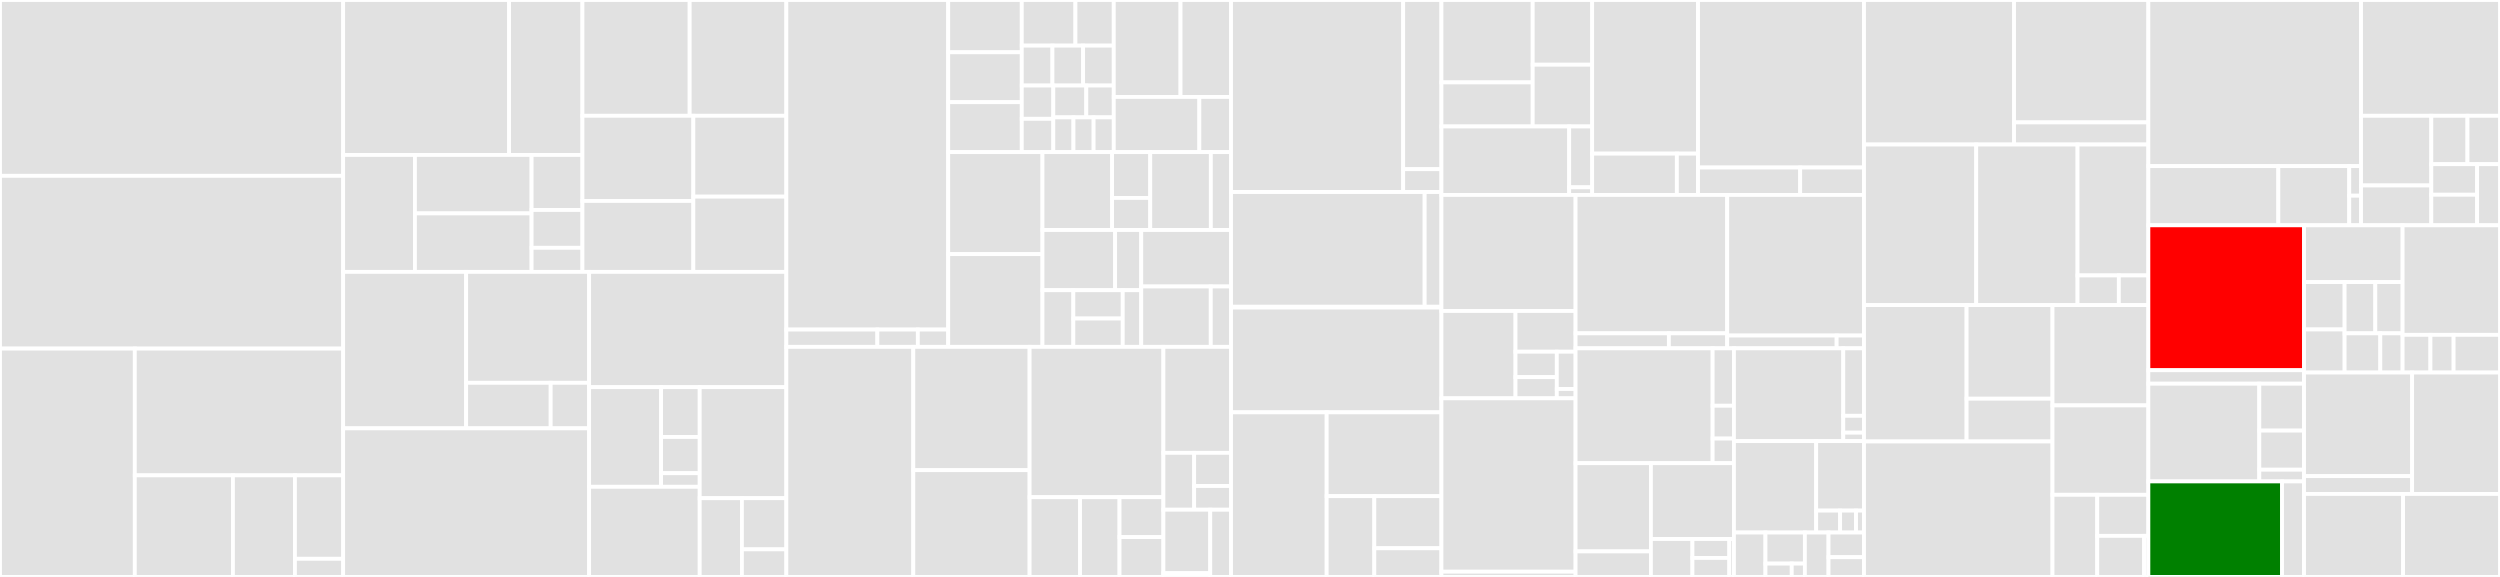 <svg baseProfile="full" width="650" height="150" viewBox="0 0 650 150" version="1.1"
xmlns="http://www.w3.org/2000/svg" xmlns:ev="http://www.w3.org/2001/xml-events"
xmlns:xlink="http://www.w3.org/1999/xlink">

<rect x="0" y="0" width="650" height="150" fill="#333333" stroke="none"/>

<style>rect.s{mask:url(#mask);}</style>
<defs>
  <pattern id="white" width="4" height="4" patternUnits="userSpaceOnUse" patternTransform="rotate(45)">
    <rect width="2" height="2" transform="translate(0,0)" fill="white"></rect>
  </pattern>
  <mask id="mask">
    <rect x="0" y="0" width="100%" height="100%" fill="url(#white)"></rect>
  </mask>
</defs>

<rect x="0" y="0" width="89.22" height="45.716" fill="#e1e1e1" stroke="white" stroke-width="1" class=" tooltipped" data-content="packages/core/src/context/managedResolverFactory.ts"><title>packages/core/src/context/managedResolverFactory.ts</title></rect>
<rect x="0" y="45.716" width="89.22" height="44.92" fill="#e1e1e1" stroke="white" stroke-width="1" class=" tooltipped" data-content="packages/core/src/context/midwayContainer.ts"><title>packages/core/src/context/midwayContainer.ts</title></rect>
<rect x="0" y="90.636" width="35.051" height="59.364" fill="#e1e1e1" stroke="white" stroke-width="1" class=" tooltipped" data-content="packages/core/src/context/configuration.ts"><title>packages/core/src/context/configuration.ts</title></rect>
<rect x="35.051" y="90.636" width="54.169" height="32.956" fill="#e1e1e1" stroke="white" stroke-width="1" class=" tooltipped" data-content="packages/core/src/context/applicationContext.ts"><title>packages/core/src/context/applicationContext.ts</title></rect>
<rect x="35.051" y="123.592" width="25.518" height="26.408" fill="#e1e1e1" stroke="white" stroke-width="1" class=" tooltipped" data-content="packages/core/src/context/requestContainer.ts"><title>packages/core/src/context/requestContainer.ts</title></rect>
<rect x="60.569" y="123.592" width="16.117" height="26.408" fill="#e1e1e1" stroke="white" stroke-width="1" class=" tooltipped" data-content="packages/core/src/context/resolverHandler.ts"><title>packages/core/src/context/resolverHandler.ts</title></rect>
<rect x="76.685" y="123.592" width="12.535" height="21.692" fill="#e1e1e1" stroke="white" stroke-width="1" class=" tooltipped" data-content="packages/core/src/context/managed.ts"><title>packages/core/src/context/managed.ts</title></rect>
<rect x="76.685" y="145.284" width="12.535" height="4.716" fill="#e1e1e1" stroke="white" stroke-width="1" class=" tooltipped" data-content="packages/core/src/context/providerWrapper.ts"><title>packages/core/src/context/providerWrapper.ts</title></rect>
<rect x="89.22" y="0" width="43.139" height="40.286" fill="#e1e1e1" stroke="white" stroke-width="1" class=" tooltipped" data-content="packages/core/src/util/webRouterCollector.ts"><title>packages/core/src/util/webRouterCollector.ts</title></rect>
<rect x="132.359" y="0" width="19.075" height="40.286" fill="#e1e1e1" stroke="white" stroke-width="1" class=" tooltipped" data-content="packages/core/src/util/webRouterParam.ts"><title>packages/core/src/util/webRouterParam.ts</title></rect>
<rect x="89.22" y="40.286" width="18.664" height="30.405" fill="#e1e1e1" stroke="white" stroke-width="1" class=" tooltipped" data-content="packages/core/src/util/index.ts"><title>packages/core/src/util/index.ts</title></rect>
<rect x="107.885" y="40.286" width="30.329" height="15.202" fill="#e1e1e1" stroke="white" stroke-width="1" class=" tooltipped" data-content="packages/core/src/util/staticConfig.ts"><title>packages/core/src/util/staticConfig.ts</title></rect>
<rect x="107.885" y="55.489" width="30.329" height="15.202" fill="#e1e1e1" stroke="white" stroke-width="1" class=" tooltipped" data-content="packages/core/src/util/emptyFramework.ts"><title>packages/core/src/util/emptyFramework.ts</title></rect>
<rect x="138.214" y="40.286" width="13.22" height="14.308" fill="#e1e1e1" stroke="white" stroke-width="1" class=" tooltipped" data-content="packages/core/src/util/pathFileUtil.ts"><title>packages/core/src/util/pathFileUtil.ts</title></rect>
<rect x="138.214" y="54.594" width="13.22" height="9.837" fill="#e1e1e1" stroke="white" stroke-width="1" class=" tooltipped" data-content="packages/core/src/util/triggerCollector.ts"><title>packages/core/src/util/triggerCollector.ts</title></rect>
<rect x="138.214" y="64.431" width="13.22" height="6.26" fill="#e1e1e1" stroke="white" stroke-width="1" class=" tooltipped" data-content="packages/core/src/util/contextUtil.ts"><title>packages/core/src/util/contextUtil.ts</title></rect>
<rect x="151.434" y="0" width="27.882" height="30.105" fill="#e1e1e1" stroke="white" stroke-width="1" class=" tooltipped" data-content="packages/core/src/definitions/resource.ts"><title>packages/core/src/definitions/resource.ts</title></rect>
<rect x="179.317" y="0" width="25.133" height="30.105" fill="#e1e1e1" stroke="white" stroke-width="1" class=" tooltipped" data-content="packages/core/src/definitions/objectCreator.ts"><title>packages/core/src/definitions/objectCreator.ts</title></rect>
<rect x="151.434" y="30.105" width="28.838" height="22.138" fill="#e1e1e1" stroke="white" stroke-width="1" class=" tooltipped" data-content="packages/core/src/definitions/properties.ts"><title>packages/core/src/definitions/properties.ts</title></rect>
<rect x="151.434" y="52.243" width="28.838" height="18.448" fill="#e1e1e1" stroke="white" stroke-width="1" class=" tooltipped" data-content="packages/core/src/definitions/objectDefinition.ts"><title>packages/core/src/definitions/objectDefinition.ts</title></rect>
<rect x="180.273" y="30.105" width="24.178" height="21.026" fill="#e1e1e1" stroke="white" stroke-width="1" class=" tooltipped" data-content="packages/core/src/definitions/functionDefinition.ts"><title>packages/core/src/definitions/functionDefinition.ts</title></rect>
<rect x="180.273" y="51.131" width="24.178" height="19.559" fill="#e1e1e1" stroke="white" stroke-width="1" class=" tooltipped" data-content="packages/core/src/definitions/messageSource.ts"><title>packages/core/src/definitions/messageSource.ts</title></rect>
<rect x="89.22" y="70.691" width="31.975" height="40.671" fill="#e1e1e1" stroke="white" stroke-width="1" class=" tooltipped" data-content="packages/core/src/service/aspectService.ts"><title>packages/core/src/service/aspectService.ts</title></rect>
<rect x="121.195" y="70.691" width="31.975" height="28.84" fill="#e1e1e1" stroke="white" stroke-width="1" class=" tooltipped" data-content="packages/core/src/service/configService.ts"><title>packages/core/src/service/configService.ts</title></rect>
<rect x="121.195" y="99.531" width="21.983" height="11.832" fill="#e1e1e1" stroke="white" stroke-width="1" class=" tooltipped" data-content="packages/core/src/service/informationService.ts"><title>packages/core/src/service/informationService.ts</title></rect>
<rect x="143.178" y="99.531" width="9.992" height="11.832" fill="#e1e1e1" stroke="white" stroke-width="1" class=" tooltipped" data-content="packages/core/src/service/environmentService.ts"><title>packages/core/src/service/environmentService.ts</title></rect>
<rect x="89.22" y="111.362" width="63.95" height="38.638" fill="#e1e1e1" stroke="white" stroke-width="1" class=" tooltipped" data-content="packages/core/src/baseFramework.ts"><title>packages/core/src/baseFramework.ts</title></rect>
<rect x="153.171" y="70.691" width="51.279" height="29.971" fill="#e1e1e1" stroke="white" stroke-width="1" class=" tooltipped" data-content="packages/core/src/features/pipeline.ts"><title>packages/core/src/features/pipeline.ts</title></rect>
<rect x="153.171" y="100.662" width="18.713" height="25.902" fill="#e1e1e1" stroke="white" stroke-width="1" class=" tooltipped" data-content="packages/core/src/common/reflectTool.ts"><title>packages/core/src/common/reflectTool.ts</title></rect>
<rect x="171.884" y="100.662" width="10.041" height="12.951" fill="#e1e1e1" stroke="white" stroke-width="1" class=" tooltipped" data-content="packages/core/src/common/notFoundError.ts"><title>packages/core/src/common/notFoundError.ts</title></rect>
<rect x="171.884" y="113.613" width="10.041" height="9.419" fill="#e1e1e1" stroke="white" stroke-width="1" class=" tooltipped" data-content="packages/core/src/common/lodashWrap.ts"><title>packages/core/src/common/lodashWrap.ts</title></rect>
<rect x="171.884" y="123.032" width="10.041" height="3.532" fill="#e1e1e1" stroke="white" stroke-width="1" class=" tooltipped" data-content="packages/core/src/common/constants.ts"><title>packages/core/src/common/constants.ts</title></rect>
<rect x="153.171" y="126.565" width="28.755" height="23.435" fill="#e1e1e1" stroke="white" stroke-width="1" class=" tooltipped" data-content="packages/core/src/loader.ts"><title>packages/core/src/loader.ts</title></rect>
<rect x="181.925" y="100.662" width="22.525" height="28.868" fill="#e1e1e1" stroke="white" stroke-width="1" class=" tooltipped" data-content="packages/core/src/index.ts"><title>packages/core/src/index.ts</title></rect>
<rect x="181.925" y="129.53" width="10.974" height="20.47" fill="#e1e1e1" stroke="white" stroke-width="1" class=" tooltipped" data-content="packages/core/src/functional/configuration.ts"><title>packages/core/src/functional/configuration.ts</title></rect>
<rect x="192.899" y="129.53" width="11.551" height="13.305" fill="#e1e1e1" stroke="white" stroke-width="1" class=" tooltipped" data-content="packages/core/src/logger.ts"><title>packages/core/src/logger.ts</title></rect>
<rect x="192.899" y="142.836" width="11.551" height="7.164" fill="#e1e1e1" stroke="white" stroke-width="1" class=" tooltipped" data-content="packages/core/src/interface.ts"><title>packages/core/src/interface.ts</title></rect>
<rect x="204.45" y="0" width="42.081" height="85.689" fill="#e1e1e1" stroke="white" stroke-width="1" class=" tooltipped" data-content="packages/decorator/src/common/decoratorManager.ts"><title>packages/decorator/src/common/decoratorManager.ts</title></rect>
<rect x="204.45" y="85.689" width="23.67" height="4.495" fill="#e1e1e1" stroke="white" stroke-width="1" class=" tooltipped" data-content="packages/decorator/src/common/metadata.ts"><title>packages/decorator/src/common/metadata.ts</title></rect>
<rect x="228.121" y="85.689" width="10.52" height="4.495" fill="#e1e1e1" stroke="white" stroke-width="1" class=" tooltipped" data-content="packages/decorator/src/common/scopeEnum.ts"><title>packages/decorator/src/common/scopeEnum.ts</title></rect>
<rect x="238.641" y="85.689" width="7.89" height="4.495" fill="#e1e1e1" stroke="white" stroke-width="1" class=" tooltipped" data-content="packages/decorator/src/common/errMsg.ts"><title>packages/decorator/src/common/errMsg.ts</title></rect>
<rect x="246.531" y="0" width="19.133" height="13.594" fill="#e1e1e1" stroke="white" stroke-width="1" class=" tooltipped" data-content="packages/decorator/src/annotation/objectDef.ts"><title>packages/decorator/src/annotation/objectDef.ts</title></rect>
<rect x="246.531" y="13.594" width="19.133" height="12.976" fill="#e1e1e1" stroke="white" stroke-width="1" class=" tooltipped" data-content="packages/decorator/src/annotation/rule.ts"><title>packages/decorator/src/annotation/rule.ts</title></rect>
<rect x="246.531" y="26.57" width="19.133" height="12.976" fill="#e1e1e1" stroke="white" stroke-width="1" class=" tooltipped" data-content="packages/decorator/src/annotation/validate.ts"><title>packages/decorator/src/annotation/validate.ts</title></rect>
<rect x="265.664" y="0" width="13.951" height="11.864" fill="#e1e1e1" stroke="white" stroke-width="1" class=" tooltipped" data-content="packages/decorator/src/annotation/index.ts"><title>packages/decorator/src/annotation/index.ts</title></rect>
<rect x="279.615" y="0" width="9.965" height="11.864" fill="#e1e1e1" stroke="white" stroke-width="1" class=" tooltipped" data-content="packages/decorator/src/annotation/aspect.ts"><title>packages/decorator/src/annotation/aspect.ts</title></rect>
<rect x="265.664" y="11.864" width="7.972" height="10.381" fill="#e1e1e1" stroke="white" stroke-width="1" class=" tooltipped" data-content="packages/decorator/src/annotation/task.ts"><title>packages/decorator/src/annotation/task.ts</title></rect>
<rect x="273.636" y="11.864" width="7.972" height="10.381" fill="#e1e1e1" stroke="white" stroke-width="1" class=" tooltipped" data-content="packages/decorator/src/annotation/schedule.ts"><title>packages/decorator/src/annotation/schedule.ts</title></rect>
<rect x="281.608" y="11.864" width="7.972" height="10.381" fill="#e1e1e1" stroke="white" stroke-width="1" class=" tooltipped" data-content="packages/decorator/src/annotation/taskLocal.ts"><title>packages/decorator/src/annotation/taskLocal.ts</title></rect>
<rect x="265.664" y="22.245" width="8.2" height="8.651" fill="#e1e1e1" stroke="white" stroke-width="1" class=" tooltipped" data-content="packages/decorator/src/annotation/queue.ts"><title>packages/decorator/src/annotation/queue.ts</title></rect>
<rect x="265.664" y="30.895" width="8.2" height="8.651" fill="#e1e1e1" stroke="white" stroke-width="1" class=" tooltipped" data-content="packages/decorator/src/annotation/inject.ts"><title>packages/decorator/src/annotation/inject.ts</title></rect>
<rect x="273.864" y="22.245" width="8.573" height="8.275" fill="#e1e1e1" stroke="white" stroke-width="1" class=" tooltipped" data-content="packages/decorator/src/annotation/pipeline.ts"><title>packages/decorator/src/annotation/pipeline.ts</title></rect>
<rect x="282.437" y="22.245" width="7.144" height="8.275" fill="#e1e1e1" stroke="white" stroke-width="1" class=" tooltipped" data-content="packages/decorator/src/annotation/configuration.ts"><title>packages/decorator/src/annotation/configuration.ts</title></rect>
<rect x="273.864" y="30.519" width="5.239" height="9.027" fill="#e1e1e1" stroke="white" stroke-width="1" class=" tooltipped" data-content="packages/decorator/src/annotation/provide.ts"><title>packages/decorator/src/annotation/provide.ts</title></rect>
<rect x="279.103" y="30.519" width="5.239" height="9.027" fill="#e1e1e1" stroke="white" stroke-width="1" class=" tooltipped" data-content="packages/decorator/src/annotation/autoload.ts"><title>packages/decorator/src/annotation/autoload.ts</title></rect>
<rect x="284.342" y="30.519" width="5.239" height="9.027" fill="#e1e1e1" stroke="white" stroke-width="1" class=" tooltipped" data-content="packages/decorator/src/annotation/priority.ts"><title>packages/decorator/src/annotation/priority.ts</title></rect>
<rect x="289.58" y="0" width="17.358" height="25.201" fill="#e1e1e1" stroke="white" stroke-width="1" class=" tooltipped" data-content="packages/decorator/src/web/paramMapping.ts"><title>packages/decorator/src/web/paramMapping.ts</title></rect>
<rect x="306.938" y="0" width="13.136" height="25.201" fill="#e1e1e1" stroke="white" stroke-width="1" class=" tooltipped" data-content="packages/decorator/src/web/response.ts"><title>packages/decorator/src/web/response.ts</title></rect>
<rect x="289.58" y="25.201" width="22.252" height="14.345" fill="#e1e1e1" stroke="white" stroke-width="1" class=" tooltipped" data-content="packages/decorator/src/web/requestMapping.ts"><title>packages/decorator/src/web/requestMapping.ts</title></rect>
<rect x="311.832" y="25.201" width="8.241" height="14.345" fill="#e1e1e1" stroke="white" stroke-width="1" class=" tooltipped" data-content="packages/decorator/src/web/controller.ts"><title>packages/decorator/src/web/controller.ts</title></rect>
<rect x="246.531" y="39.546" width="24.514" height="26.525" fill="#e1e1e1" stroke="white" stroke-width="1" class=" tooltipped" data-content="packages/decorator/src/util/index.ts"><title>packages/decorator/src/util/index.ts</title></rect>
<rect x="246.531" y="66.071" width="24.514" height="24.113" fill="#e1e1e1" stroke="white" stroke-width="1" class=" tooltipped" data-content="packages/decorator/src/constant.ts"><title>packages/decorator/src/constant.ts</title></rect>
<rect x="271.045" y="39.546" width="18.094" height="20.255" fill="#e1e1e1" stroke="white" stroke-width="1" class=" tooltipped" data-content="packages/decorator/src/microservice/provider.ts"><title>packages/decorator/src/microservice/provider.ts</title></rect>
<rect x="289.139" y="39.546" width="9.922" height="11.915" fill="#e1e1e1" stroke="white" stroke-width="1" class=" tooltipped" data-content="packages/decorator/src/microservice/consumer.ts"><title>packages/decorator/src/microservice/consumer.ts</title></rect>
<rect x="289.139" y="51.461" width="9.922" height="8.34" fill="#e1e1e1" stroke="white" stroke-width="1" class=" tooltipped" data-content="packages/decorator/src/microservice/rabbitmqListener.ts"><title>packages/decorator/src/microservice/rabbitmqListener.ts</title></rect>
<rect x="299.062" y="39.546" width="15.759" height="20.255" fill="#e1e1e1" stroke="white" stroke-width="1" class=" tooltipped" data-content="packages/decorator/src/faas/fun.ts"><title>packages/decorator/src/faas/fun.ts</title></rect>
<rect x="314.821" y="39.546" width="5.253" height="20.255" fill="#e1e1e1" stroke="white" stroke-width="1" class=" tooltipped" data-content="packages/decorator/src/faas/handler.ts"><title>packages/decorator/src/faas/handler.ts</title></rect>
<rect x="271.045" y="59.801" width="18.884" height="15.652" fill="#e1e1e1" stroke="white" stroke-width="1" class=" tooltipped" data-content="packages/decorator/src/ws/webSocketEvent.ts"><title>packages/decorator/src/ws/webSocketEvent.ts</title></rect>
<rect x="289.929" y="59.801" width="6.798" height="15.652" fill="#e1e1e1" stroke="white" stroke-width="1" class=" tooltipped" data-content="packages/decorator/src/ws/webSocketController.ts"><title>packages/decorator/src/ws/webSocketController.ts</title></rect>
<rect x="271.045" y="75.453" width="8.026" height="14.731" fill="#e1e1e1" stroke="white" stroke-width="1" class=" tooltipped" data-content="packages/decorator/src/framework/config.ts"><title>packages/decorator/src/framework/config.ts</title></rect>
<rect x="279.071" y="75.453" width="12.841" height="7.366" fill="#e1e1e1" stroke="white" stroke-width="1" class=" tooltipped" data-content="packages/decorator/src/framework/logger.ts"><title>packages/decorator/src/framework/logger.ts</title></rect>
<rect x="279.071" y="82.819" width="12.841" height="7.366" fill="#e1e1e1" stroke="white" stroke-width="1" class=" tooltipped" data-content="packages/decorator/src/framework/plugin.ts"><title>packages/decorator/src/framework/plugin.ts</title></rect>
<rect x="291.912" y="75.453" width="4.815" height="14.731" fill="#e1e1e1" stroke="white" stroke-width="1" class=" tooltipped" data-content="packages/decorator/src/framework/app.ts"><title>packages/decorator/src/framework/app.ts</title></rect>
<rect x="296.727" y="59.801" width="23.347" height="14.685" fill="#e1e1e1" stroke="white" stroke-width="1" class=" tooltipped" data-content="packages/decorator/src/interface.ts"><title>packages/decorator/src/interface.ts</title></rect>
<rect x="296.727" y="74.486" width="18.075" height="15.698" fill="#e1e1e1" stroke="white" stroke-width="1" class=" tooltipped" data-content="packages/decorator/src/index.ts"><title>packages/decorator/src/index.ts</title></rect>
<rect x="314.802" y="74.486" width="5.272" height="15.698" fill="#e1e1e1" stroke="white" stroke-width="1" class=" tooltipped" data-content="packages/decorator/src/rpc/hsf.ts"><title>packages/decorator/src/rpc/hsf.ts</title></rect>
<rect x="204.45" y="90.184" width="33.007" height="59.816" fill="#e1e1e1" stroke="white" stroke-width="1" class=" tooltipped" data-content="packages/web/src/base.ts"><title>packages/web/src/base.ts</title></rect>
<rect x="237.457" y="90.184" width="30.24" height="32.058" fill="#e1e1e1" stroke="white" stroke-width="1" class=" tooltipped" data-content="packages/web/src/framework/web.ts"><title>packages/web/src/framework/web.ts</title></rect>
<rect x="237.457" y="122.242" width="30.24" height="27.758" fill="#e1e1e1" stroke="white" stroke-width="1" class=" tooltipped" data-content="packages/web/src/framework/singleProcess.ts"><title>packages/web/src/framework/singleProcess.ts</title></rect>
<rect x="267.697" y="90.184" width="34.786" height="39.084" fill="#e1e1e1" stroke="white" stroke-width="1" class=" tooltipped" data-content="packages/web/src/logger.ts"><title>packages/web/src/logger.ts</title></rect>
<rect x="267.697" y="129.268" width="13.116" height="20.732" fill="#e1e1e1" stroke="white" stroke-width="1" class=" tooltipped" data-content="packages/web/src/utils.ts"><title>packages/web/src/utils.ts</title></rect>
<rect x="280.813" y="129.268" width="10.265" height="20.732" fill="#e1e1e1" stroke="white" stroke-width="1" class=" tooltipped" data-content="packages/web/src/application.ts"><title>packages/web/src/application.ts</title></rect>
<rect x="291.078" y="129.268" width="11.405" height="10.366" fill="#e1e1e1" stroke="white" stroke-width="1" class=" tooltipped" data-content="packages/web/src/index.ts"><title>packages/web/src/index.ts</title></rect>
<rect x="291.078" y="139.634" width="11.405" height="10.366" fill="#e1e1e1" stroke="white" stroke-width="1" class=" tooltipped" data-content="packages/web/src/starter.ts"><title>packages/web/src/starter.ts</title></rect>
<rect x="302.483" y="90.184" width="17.591" height="27.556" fill="#e1e1e1" stroke="white" stroke-width="1" class=" tooltipped" data-content="packages/web/app.js"><title>packages/web/app.js</title></rect>
<rect x="302.483" y="117.74" width="7.996" height="14.786" fill="#e1e1e1" stroke="white" stroke-width="1" class=" tooltipped" data-content="packages/web/app/extend/context.js"><title>packages/web/app/extend/context.js</title></rect>
<rect x="310.479" y="117.74" width="9.595" height="8.625" fill="#e1e1e1" stroke="white" stroke-width="1" class=" tooltipped" data-content="packages/web/app/extend/agent.js"><title>packages/web/app/extend/agent.js</title></rect>
<rect x="310.479" y="126.365" width="9.595" height="6.161" fill="#e1e1e1" stroke="white" stroke-width="1" class=" tooltipped" data-content="packages/web/app/extend/application.js"><title>packages/web/app/extend/application.js</title></rect>
<rect x="302.483" y="132.526" width="12.178" height="16.504" fill="#e1e1e1" stroke="white" stroke-width="1" class=" tooltipped" data-content="packages/web/config/config.default.js"><title>packages/web/config/config.default.js</title></rect>
<rect x="302.483" y="149.029" width="12.178" height="0.971" fill="#e1e1e1" stroke="white" stroke-width="1" class=" tooltipped" data-content="packages/web/config/plugin.js"><title>packages/web/config/plugin.js</title></rect>
<rect x="314.661" y="132.526" width="5.413" height="17.474" fill="#e1e1e1" stroke="white" stroke-width="1" class=" tooltipped" data-content="packages/web/agent.js"><title>packages/web/agent.js</title></rect>
<rect x="320.074" y="0" width="44.753" height="49.928" fill="#e1e1e1" stroke="white" stroke-width="1" class=" tooltipped" data-content="packages/mock/src/client/rabbitMQ.ts"><title>packages/mock/src/client/rabbitMQ.ts</title></rect>
<rect x="364.827" y="0" width="9.945" height="43.984" fill="#e1e1e1" stroke="white" stroke-width="1" class=" tooltipped" data-content="packages/mock/src/client/socketio.ts"><title>packages/mock/src/client/socketio.ts</title></rect>
<rect x="364.827" y="43.984" width="9.945" height="5.944" fill="#e1e1e1" stroke="white" stroke-width="1" class=" tooltipped" data-content="packages/mock/src/client/http.ts"><title>packages/mock/src/client/http.ts</title></rect>
<rect x="320.074" y="49.928" width="50.339" height="29.827" fill="#e1e1e1" stroke="white" stroke-width="1" class=" tooltipped" data-content="packages/mock/src/utils.ts"><title>packages/mock/src/utils.ts</title></rect>
<rect x="370.413" y="49.928" width="4.36" height="29.827" fill="#e1e1e1" stroke="white" stroke-width="1" class=" tooltipped" data-content="packages/mock/src/index.ts"><title>packages/mock/src/index.ts</title></rect>
<rect x="320.074" y="79.755" width="54.699" height="0.216" fill="#e1e1e1" stroke="white" stroke-width="1" class=" tooltipped" data-content="packages/mock/app/extend/application.js"><title>packages/mock/app/extend/application.js</title></rect>
<rect x="320.074" y="79.971" width="54.699" height="27.233" fill="#e1e1e1" stroke="white" stroke-width="1" class=" tooltipped" data-content="packages/logger/src/logger.ts"><title>packages/logger/src/logger.ts</title></rect>
<rect x="320.074" y="107.205" width="24.863" height="42.795" fill="#e1e1e1" stroke="white" stroke-width="1" class=" tooltipped" data-content="packages/logger/src/container.ts"><title>packages/logger/src/container.ts</title></rect>
<rect x="344.937" y="107.205" width="29.836" height="21.794" fill="#e1e1e1" stroke="white" stroke-width="1" class=" tooltipped" data-content="packages/logger/src/format.ts"><title>packages/logger/src/format.ts</title></rect>
<rect x="344.937" y="128.999" width="12.385" height="21.001" fill="#e1e1e1" stroke="white" stroke-width="1" class=" tooltipped" data-content="packages/logger/src/index.ts"><title>packages/logger/src/index.ts</title></rect>
<rect x="357.322" y="128.999" width="17.451" height="13.549" fill="#e1e1e1" stroke="white" stroke-width="1" class=" tooltipped" data-content="packages/logger/src/contextLogger.ts"><title>packages/logger/src/contextLogger.ts</title></rect>
<rect x="357.322" y="142.548" width="17.451" height="7.452" fill="#e1e1e1" stroke="white" stroke-width="1" class=" tooltipped" data-content="packages/logger/src/transport.ts"><title>packages/logger/src/transport.ts</title></rect>
<rect x="374.773" y="0" width="23.729" height="21.424" fill="#e1e1e1" stroke="white" stroke-width="1" class=" tooltipped" data-content="packages/grpc/src/comsumer/type/duplex-request.ts"><title>packages/grpc/src/comsumer/type/duplex-request.ts</title></rect>
<rect x="374.773" y="21.424" width="23.729" height="11.459" fill="#e1e1e1" stroke="white" stroke-width="1" class=" tooltipped" data-content="packages/grpc/src/comsumer/type/unary-request.ts"><title>packages/grpc/src/comsumer/type/unary-request.ts</title></rect>
<rect x="398.502" y="0" width="15.46" height="16.824" fill="#e1e1e1" stroke="white" stroke-width="1" class=" tooltipped" data-content="packages/grpc/src/comsumer/type/readable-request.ts"><title>packages/grpc/src/comsumer/type/readable-request.ts</title></rect>
<rect x="398.502" y="16.824" width="15.46" height="16.059" fill="#e1e1e1" stroke="white" stroke-width="1" class=" tooltipped" data-content="packages/grpc/src/comsumer/type/writeable-request.ts"><title>packages/grpc/src/comsumer/type/writeable-request.ts</title></rect>
<rect x="374.773" y="32.883" width="33.211" height="17.799" fill="#e1e1e1" stroke="white" stroke-width="1" class=" tooltipped" data-content="packages/grpc/src/comsumer/clients.ts"><title>packages/grpc/src/comsumer/clients.ts</title></rect>
<rect x="407.984" y="32.883" width="5.978" height="15.821" fill="#e1e1e1" stroke="white" stroke-width="1" class=" tooltipped" data-content="packages/grpc/src/comsumer/configuration.ts"><title>packages/grpc/src/comsumer/configuration.ts</title></rect>
<rect x="407.984" y="48.704" width="5.978" height="1.978" fill="#e1e1e1" stroke="white" stroke-width="1" class=" tooltipped" data-content="packages/grpc/src/comsumer/config.default.ts"><title>packages/grpc/src/comsumer/config.default.ts</title></rect>
<rect x="413.962" y="0" width="27.526" height="39.944" fill="#e1e1e1" stroke="white" stroke-width="1" class=" tooltipped" data-content="packages/grpc/src/provider/framework.ts"><title>packages/grpc/src/provider/framework.ts</title></rect>
<rect x="413.962" y="39.944" width="22.021" height="10.738" fill="#e1e1e1" stroke="white" stroke-width="1" class=" tooltipped" data-content="packages/grpc/src/util.ts"><title>packages/grpc/src/util.ts</title></rect>
<rect x="435.983" y="39.944" width="5.505" height="10.738" fill="#e1e1e1" stroke="white" stroke-width="1" class=" tooltipped" data-content="packages/grpc/src/index.ts"><title>packages/grpc/src/index.ts</title></rect>
<rect x="441.488" y="0" width="43.155" height="43.559" fill="#e1e1e1" stroke="white" stroke-width="1" class=" tooltipped" data-content="packages/faas/src/framework.ts"><title>packages/faas/src/framework.ts</title></rect>
<rect x="441.488" y="43.559" width="26.557" height="7.123" fill="#e1e1e1" stroke="white" stroke-width="1" class=" tooltipped" data-content="packages/faas/src/hooks.ts"><title>packages/faas/src/hooks.ts</title></rect>
<rect x="468.045" y="43.559" width="16.598" height="7.123" fill="#e1e1e1" stroke="white" stroke-width="1" class=" tooltipped" data-content="packages/faas/src/index.ts"><title>packages/faas/src/index.ts</title></rect>
<rect x="374.773" y="50.681" width="34.878" height="30.168" fill="#e1e1e1" stroke="white" stroke-width="1" class=" tooltipped" data-content="packages/rabbitmq/src/mq.ts"><title>packages/rabbitmq/src/mq.ts</title></rect>
<rect x="374.773" y="80.85" width="19.261" height="22.711" fill="#e1e1e1" stroke="white" stroke-width="1" class=" tooltipped" data-content="packages/rabbitmq/src/framework.ts"><title>packages/rabbitmq/src/framework.ts</title></rect>
<rect x="394.033" y="80.85" width="15.617" height="10.598" fill="#e1e1e1" stroke="white" stroke-width="1" class=" tooltipped" data-content="packages/rabbitmq/src/service/rabbitmqProducer.ts"><title>packages/rabbitmq/src/service/rabbitmqProducer.ts</title></rect>
<rect x="394.033" y="91.448" width="10.737" height="6.607" fill="#e1e1e1" stroke="white" stroke-width="1" class=" tooltipped" data-content="packages/rabbitmq/src/interface.ts"><title>packages/rabbitmq/src/interface.ts</title></rect>
<rect x="394.033" y="98.055" width="10.737" height="5.506" fill="#e1e1e1" stroke="white" stroke-width="1" class=" tooltipped" data-content="packages/rabbitmq/src/configuration.ts"><title>packages/rabbitmq/src/configuration.ts</title></rect>
<rect x="404.77" y="91.448" width="4.88" height="9.69" fill="#e1e1e1" stroke="white" stroke-width="1" class=" tooltipped" data-content="packages/rabbitmq/src/index.ts"><title>packages/rabbitmq/src/index.ts</title></rect>
<rect x="404.77" y="101.138" width="4.88" height="2.423" fill="#e1e1e1" stroke="white" stroke-width="1" class=" tooltipped" data-content="packages/rabbitmq/src/config/config.default.ts"><title>packages/rabbitmq/src/config/config.default.ts</title></rect>
<rect x="374.773" y="103.561" width="34.878" height="45.083" fill="#e1e1e1" stroke="white" stroke-width="1" class=" tooltipped" data-content="packages/bootstrap/src/bootstrap.ts"><title>packages/bootstrap/src/bootstrap.ts</title></rect>
<rect x="374.773" y="148.644" width="34.878" height="1.356" fill="#e1e1e1" stroke="white" stroke-width="1" class=" tooltipped" data-content="packages/bootstrap/src/index.ts"><title>packages/bootstrap/src/index.ts</title></rect>
<rect x="409.65" y="50.681" width="39.423" height="35.987" fill="#e1e1e1" stroke="white" stroke-width="1" class=" tooltipped" data-content="packages/web-koa/src/framework.ts"><title>packages/web-koa/src/framework.ts</title></rect>
<rect x="409.65" y="86.668" width="24.26" height="3.899" fill="#e1e1e1" stroke="white" stroke-width="1" class=" tooltipped" data-content="packages/web-koa/src/logger.ts"><title>packages/web-koa/src/logger.ts</title></rect>
<rect x="433.911" y="86.668" width="15.163" height="3.899" fill="#e1e1e1" stroke="white" stroke-width="1" class=" tooltipped" data-content="packages/web-koa/src/index.ts"><title>packages/web-koa/src/index.ts</title></rect>
<rect x="449.073" y="50.681" width="35.57" height="36.561" fill="#e1e1e1" stroke="white" stroke-width="1" class=" tooltipped" data-content="packages/web-express/src/framework.ts"><title>packages/web-express/src/framework.ts</title></rect>
<rect x="449.073" y="87.243" width="28.456" height="3.324" fill="#e1e1e1" stroke="white" stroke-width="1" class=" tooltipped" data-content="packages/web-express/src/logger.ts"><title>packages/web-express/src/logger.ts</title></rect>
<rect x="477.529" y="87.243" width="7.114" height="3.324" fill="#e1e1e1" stroke="white" stroke-width="1" class=" tooltipped" data-content="packages/web-express/src/index.ts"><title>packages/web-express/src/index.ts</title></rect>
<rect x="409.65" y="90.567" width="35.633" height="29.86" fill="#e1e1e1" stroke="white" stroke-width="1" class=" tooltipped" data-content="packages/socketio/src/framework.ts"><title>packages/socketio/src/framework.ts</title></rect>
<rect x="445.284" y="90.567" width="5.543" height="14.93" fill="#e1e1e1" stroke="white" stroke-width="1" class=" tooltipped" data-content="packages/socketio/src/util.ts"><title>packages/socketio/src/util.ts</title></rect>
<rect x="445.284" y="105.497" width="5.543" height="8.532" fill="#e1e1e1" stroke="white" stroke-width="1" class=" tooltipped" data-content="packages/socketio/src/logger.ts"><title>packages/socketio/src/logger.ts</title></rect>
<rect x="445.284" y="114.028" width="5.543" height="6.399" fill="#e1e1e1" stroke="white" stroke-width="1" class=" tooltipped" data-content="packages/socketio/src/index.ts"><title>packages/socketio/src/index.ts</title></rect>
<rect x="409.65" y="120.427" width="19.589" height="22.934" fill="#e1e1e1" stroke="white" stroke-width="1" class=" tooltipped" data-content="packages/consul/src/lib/balancer.ts"><title>packages/consul/src/lib/balancer.ts</title></rect>
<rect x="409.65" y="143.361" width="19.589" height="6.639" fill="#e1e1e1" stroke="white" stroke-width="1" class=" tooltipped" data-content="packages/consul/src/lib/provider.ts"><title>packages/consul/src/lib/provider.ts</title></rect>
<rect x="429.239" y="120.427" width="21.588" height="19.715" fill="#e1e1e1" stroke="white" stroke-width="1" class=" tooltipped" data-content="packages/consul/src/configuration.ts"><title>packages/consul/src/configuration.ts</title></rect>
<rect x="429.239" y="140.142" width="10.794" height="9.858" fill="#e1e1e1" stroke="white" stroke-width="1" class=" tooltipped" data-content="packages/consul/src/service/balancer.ts"><title>packages/consul/src/service/balancer.ts</title></rect>
<rect x="440.033" y="140.142" width="9.594" height="4.929" fill="#e1e1e1" stroke="white" stroke-width="1" class=" tooltipped" data-content="packages/consul/src/index.ts"><title>packages/consul/src/index.ts</title></rect>
<rect x="440.033" y="145.071" width="9.594" height="4.929" fill="#e1e1e1" stroke="white" stroke-width="1" class=" tooltipped" data-content="packages/consul/src/controller/consul.ts"><title>packages/consul/src/controller/consul.ts</title></rect>
<rect x="449.627" y="140.142" width="1.199" height="9.858" fill="#e1e1e1" stroke="white" stroke-width="1" class=" tooltipped" data-content="packages/consul/src/config/config.default.ts"><title>packages/consul/src/config/config.default.ts</title></rect>
<rect x="450.827" y="90.567" width="28.425" height="24.123" fill="#e1e1e1" stroke="white" stroke-width="1" class=" tooltipped" data-content="packages/task/src/configuration.ts"><title>packages/task/src/configuration.ts</title></rect>
<rect x="479.252" y="90.567" width="5.391" height="17.544" fill="#e1e1e1" stroke="white" stroke-width="1" class=" tooltipped" data-content="packages/task/src/service/queueService.ts"><title>packages/task/src/service/queueService.ts</title></rect>
<rect x="479.252" y="108.111" width="5.391" height="4.386" fill="#e1e1e1" stroke="white" stroke-width="1" class=" tooltipped" data-content="packages/task/src/index.ts"><title>packages/task/src/index.ts</title></rect>
<rect x="479.252" y="112.497" width="5.391" height="2.193" fill="#e1e1e1" stroke="white" stroke-width="1" class=" tooltipped" data-content="packages/task/src/config/config.default.ts"><title>packages/task/src/config/config.default.ts</title></rect>
<rect x="450.827" y="114.69" width="21.384" height="23.773" fill="#e1e1e1" stroke="white" stroke-width="1" class=" tooltipped" data-content="packages/midway/src/index.ts"><title>packages/midway/src/index.ts</title></rect>
<rect x="472.21" y="114.69" width="12.432" height="18.068" fill="#e1e1e1" stroke="white" stroke-width="1" class=" tooltipped" data-content="packages/cache/src/service/cache.ts"><title>packages/cache/src/service/cache.ts</title></rect>
<rect x="472.21" y="132.757" width="6.216" height="5.706" fill="#e1e1e1" stroke="white" stroke-width="1" class=" tooltipped" data-content="packages/cache/src/configuration.ts"><title>packages/cache/src/configuration.ts</title></rect>
<rect x="478.427" y="132.757" width="4.144" height="5.706" fill="#e1e1e1" stroke="white" stroke-width="1" class=" tooltipped" data-content="packages/cache/src/index.ts"><title>packages/cache/src/index.ts</title></rect>
<rect x="482.571" y="132.757" width="2.072" height="5.706" fill="#e1e1e1" stroke="white" stroke-width="1" class=" tooltipped" data-content="packages/cache/src/config/config.default.ts"><title>packages/cache/src/config/config.default.ts</title></rect>
<rect x="450.827" y="138.463" width="8.198" height="11.537" fill="#e1e1e1" stroke="white" stroke-width="1" class=" tooltipped" data-content="packages/prometheus/src/controller/prometheusController.ts"><title>packages/prometheus/src/controller/prometheusController.ts</title></rect>
<rect x="459.024" y="138.463" width="10.247" height="8.076" fill="#e1e1e1" stroke="white" stroke-width="1" class=" tooltipped" data-content="packages/prometheus/src/configuration.ts"><title>packages/prometheus/src/configuration.ts</title></rect>
<rect x="459.024" y="146.539" width="6.832" height="3.461" fill="#e1e1e1" stroke="white" stroke-width="1" class=" tooltipped" data-content="packages/prometheus/src/index.ts"><title>packages/prometheus/src/index.ts</title></rect>
<rect x="465.856" y="146.539" width="3.416" height="3.461" fill="#e1e1e1" stroke="white" stroke-width="1" class=" tooltipped" data-content="packages/prometheus/src/config/config.default.ts"><title>packages/prometheus/src/config/config.default.ts</title></rect>
<rect x="469.272" y="138.463" width="6.148" height="11.537" fill="#e1e1e1" stroke="white" stroke-width="1" class=" tooltipped" data-content="packages/typegoose/src/service/mongoose.ts"><title>packages/typegoose/src/service/mongoose.ts</title></rect>
<rect x="475.42" y="138.463" width="9.223" height="6.409" fill="#e1e1e1" stroke="white" stroke-width="1" class=" tooltipped" data-content="packages/typegoose/src/configuration.ts"><title>packages/typegoose/src/configuration.ts</title></rect>
<rect x="475.42" y="144.872" width="9.223" height="5.128" fill="#e1e1e1" stroke="white" stroke-width="1" class=" tooltipped" data-content="packages/typegoose/src/index.ts"><title>packages/typegoose/src/index.ts</title></rect>
<rect x="484.643" y="0" width="39.01" height="37.58" fill="#e1e1e1" stroke="white" stroke-width="1" class=" tooltipped" data-content="packages-serverless/serverless-http-parser/src/response.ts"><title>packages-serverless/serverless-http-parser/src/response.ts</title></rect>
<rect x="523.653" y="0" width="34.92" height="31.824" fill="#e1e1e1" stroke="white" stroke-width="1" class=" tooltipped" data-content="packages-serverless/serverless-http-parser/src/http/req.ts"><title>packages-serverless/serverless-http-parser/src/http/req.ts</title></rect>
<rect x="523.653" y="31.824" width="34.92" height="5.755" fill="#e1e1e1" stroke="white" stroke-width="1" class=" tooltipped" data-content="packages-serverless/serverless-http-parser/src/http/res.ts"><title>packages-serverless/serverless-http-parser/src/http/res.ts</title></rect>
<rect x="484.643" y="37.58" width="29.175" height="41.738" fill="#e1e1e1" stroke="white" stroke-width="1" class=" tooltipped" data-content="packages-serverless/serverless-http-parser/src/context.ts"><title>packages-serverless/serverless-http-parser/src/context.ts</title></rect>
<rect x="513.818" y="37.58" width="26.343" height="41.738" fill="#e1e1e1" stroke="white" stroke-width="1" class=" tooltipped" data-content="packages-serverless/serverless-http-parser/src/request.ts"><title>packages-serverless/serverless-http-parser/src/request.ts</title></rect>
<rect x="540.161" y="37.58" width="18.412" height="34.032" fill="#e1e1e1" stroke="white" stroke-width="1" class=" tooltipped" data-content="packages-serverless/serverless-http-parser/src/application.ts"><title>packages-serverless/serverless-http-parser/src/application.ts</title></rect>
<rect x="540.161" y="71.612" width="10.74" height="7.705" fill="#e1e1e1" stroke="white" stroke-width="1" class=" tooltipped" data-content="packages-serverless/serverless-http-parser/src/index.ts"><title>packages-serverless/serverless-http-parser/src/index.ts</title></rect>
<rect x="550.901" y="71.612" width="7.672" height="7.705" fill="#e1e1e1" stroke="white" stroke-width="1" class=" tooltipped" data-content="packages-serverless/serverless-http-parser/src/util.ts"><title>packages-serverless/serverless-http-parser/src/util.ts</title></rect>
<rect x="484.643" y="79.318" width="26.671" height="35.462" fill="#e1e1e1" stroke="white" stroke-width="1" class=" tooltipped" data-content="packages-serverless/runtime-engine/src/lib/logger.ts"><title>packages-serverless/runtime-engine/src/lib/logger.ts</title></rect>
<rect x="511.314" y="79.318" width="22.337" height="24.347" fill="#e1e1e1" stroke="white" stroke-width="1" class=" tooltipped" data-content="packages-serverless/runtime-engine/src/lib/parser.ts"><title>packages-serverless/runtime-engine/src/lib/parser.ts</title></rect>
<rect x="511.314" y="103.665" width="22.337" height="11.115" fill="#e1e1e1" stroke="white" stroke-width="1" class=" tooltipped" data-content="packages-serverless/runtime-engine/src/lib/loggerFactory.ts"><title>packages-serverless/runtime-engine/src/lib/loggerFactory.ts</title></rect>
<rect x="484.643" y="114.779" width="49.008" height="35.221" fill="#e1e1e1" stroke="white" stroke-width="1" class=" tooltipped" data-content="packages-serverless/runtime-engine/src/runtime.ts"><title>packages-serverless/runtime-engine/src/runtime.ts</title></rect>
<rect x="533.651" y="79.318" width="24.922" height="26.091" fill="#e1e1e1" stroke="white" stroke-width="1" class=" tooltipped" data-content="packages-serverless/runtime-engine/src/util.ts"><title>packages-serverless/runtime-engine/src/util.ts</title></rect>
<rect x="533.651" y="105.408" width="24.922" height="23.245" fill="#e1e1e1" stroke="white" stroke-width="1" class=" tooltipped" data-content="packages-serverless/runtime-engine/src/engine.ts"><title>packages-serverless/runtime-engine/src/engine.ts</title></rect>
<rect x="533.651" y="128.653" width="11.63" height="21.347" fill="#e1e1e1" stroke="white" stroke-width="1" class=" tooltipped" data-content="packages-serverless/runtime-engine/src/bootstrap.ts"><title>packages-serverless/runtime-engine/src/bootstrap.ts</title></rect>
<rect x="545.281" y="128.653" width="13.292" height="10.674" fill="#e1e1e1" stroke="white" stroke-width="1" class=" tooltipped" data-content="packages-serverless/runtime-engine/src/error.ts"><title>packages-serverless/runtime-engine/src/error.ts</title></rect>
<rect x="545.281" y="139.326" width="12.184" height="10.674" fill="#e1e1e1" stroke="white" stroke-width="1" class=" tooltipped" data-content="packages-serverless/runtime-engine/src/index.ts"><title>packages-serverless/runtime-engine/src/index.ts</title></rect>
<rect x="557.465" y="139.326" width="1.108" height="10.674" fill="#e1e1e1" stroke="white" stroke-width="1" class=" tooltipped" data-content="packages-serverless/runtime-engine/src/interface.ts"><title>packages-serverless/runtime-engine/src/interface.ts</title></rect>
<rect x="558.573" y="0" width="55.3" height="43.185" fill="#e1e1e1" stroke="white" stroke-width="1" class=" tooltipped" data-content="packages-serverless/serverless-app/src/framework.ts"><title>packages-serverless/serverless-app/src/framework.ts</title></rect>
<rect x="558.573" y="43.185" width="33.795" height="15.393" fill="#e1e1e1" stroke="white" stroke-width="1" class=" tooltipped" data-content="packages-serverless/serverless-app/src/utils.ts"><title>packages-serverless/serverless-app/src/utils.ts</title></rect>
<rect x="592.367" y="43.185" width="18.433" height="15.393" fill="#e1e1e1" stroke="white" stroke-width="1" class=" tooltipped" data-content="packages-serverless/serverless-app/src/start.ts"><title>packages-serverless/serverless-app/src/start.ts</title></rect>
<rect x="610.801" y="43.185" width="3.072" height="7.696" fill="#e1e1e1" stroke="white" stroke-width="1" class=" tooltipped" data-content="packages-serverless/serverless-app/src/index.ts"><title>packages-serverless/serverless-app/src/index.ts</title></rect>
<rect x="610.801" y="50.881" width="3.072" height="7.696" fill="#e1e1e1" stroke="white" stroke-width="1" class=" tooltipped" data-content="packages-serverless/serverless-app/src/platform.ts"><title>packages-serverless/serverless-app/src/platform.ts</title></rect>
<rect x="613.873" y="0" width="36.127" height="30.107" fill="#e1e1e1" stroke="white" stroke-width="1" class=" tooltipped" data-content="packages-serverless/serverless-fc-trigger/src/http.ts"><title>packages-serverless/serverless-fc-trigger/src/http.ts</title></rect>
<rect x="613.873" y="30.107" width="18.271" height="18.118" fill="#e1e1e1" stroke="white" stroke-width="1" class=" tooltipped" data-content="packages-serverless/serverless-fc-trigger/src/apiGateway.ts"><title>packages-serverless/serverless-fc-trigger/src/apiGateway.ts</title></rect>
<rect x="613.873" y="48.225" width="18.271" height="10.353" fill="#e1e1e1" stroke="white" stroke-width="1" class=" tooltipped" data-content="packages-serverless/serverless-fc-trigger/src/base.ts"><title>packages-serverless/serverless-fc-trigger/src/base.ts</title></rect>
<rect x="632.144" y="30.107" width="9.398" height="12.58" fill="#e1e1e1" stroke="white" stroke-width="1" class=" tooltipped" data-content="packages-serverless/serverless-fc-trigger/src/oss.ts"><title>packages-serverless/serverless-fc-trigger/src/oss.ts</title></rect>
<rect x="641.542" y="30.107" width="8.458" height="12.58" fill="#e1e1e1" stroke="white" stroke-width="1" class=" tooltipped" data-content="packages-serverless/serverless-fc-trigger/src/timer.ts"><title>packages-serverless/serverless-fc-trigger/src/timer.ts</title></rect>
<rect x="632.144" y="42.687" width="11.904" height="7.945" fill="#e1e1e1" stroke="white" stroke-width="1" class=" tooltipped" data-content="packages-serverless/serverless-fc-trigger/src/cdn.ts"><title>packages-serverless/serverless-fc-trigger/src/cdn.ts</title></rect>
<rect x="632.144" y="50.632" width="11.904" height="7.945" fill="#e1e1e1" stroke="white" stroke-width="1" class=" tooltipped" data-content="packages-serverless/serverless-fc-trigger/src/sls.ts"><title>packages-serverless/serverless-fc-trigger/src/sls.ts</title></rect>
<rect x="644.048" y="42.687" width="5.952" height="15.891" fill="#e1e1e1" stroke="white" stroke-width="1" class=" tooltipped" data-content="packages-serverless/serverless-fc-trigger/src/index.ts"><title>packages-serverless/serverless-fc-trigger/src/index.ts</title></rect>
<rect x="558.573" y="58.578" width="40.476" height="37.679" fill="red" stroke="white" stroke-width="1" class=" tooltipped" data-content="packages-serverless/serverless-fc-starter/src/runtime.ts"><title>packages-serverless/serverless-fc-starter/src/runtime.ts</title></rect>
<rect x="558.573" y="96.256" width="40.476" height="3.505" fill="#e1e1e1" stroke="white" stroke-width="1" class=" tooltipped" data-content="packages-serverless/serverless-fc-starter/src/index.ts"><title>packages-serverless/serverless-fc-starter/src/index.ts</title></rect>
<rect x="558.573" y="99.761" width="28.845" height="25.411" fill="#e1e1e1" stroke="white" stroke-width="1" class=" tooltipped" data-content="packages-serverless/runtime-mock/src/runtime.ts"><title>packages-serverless/runtime-mock/src/runtime.ts</title></rect>
<rect x="587.418" y="99.761" width="11.631" height="12.197" fill="#e1e1e1" stroke="white" stroke-width="1" class=" tooltipped" data-content="packages-serverless/runtime-mock/src/trigger.ts"><title>packages-serverless/runtime-mock/src/trigger.ts</title></rect>
<rect x="587.418" y="111.959" width="11.631" height="10.165" fill="#e1e1e1" stroke="white" stroke-width="1" class=" tooltipped" data-content="packages-serverless/runtime-mock/src/event.ts"><title>packages-serverless/runtime-mock/src/event.ts</title></rect>
<rect x="587.418" y="122.123" width="11.631" height="3.049" fill="#e1e1e1" stroke="white" stroke-width="1" class=" tooltipped" data-content="packages-serverless/runtime-mock/src/index.ts"><title>packages-serverless/runtime-mock/src/index.ts</title></rect>
<rect x="558.573" y="125.173" width="34.762" height="24.827" fill="green" stroke="white" stroke-width="1" class=" tooltipped" data-content="packages-serverless/serverless-scf-starter/src/runtime.ts"><title>packages-serverless/serverless-scf-starter/src/runtime.ts</title></rect>
<rect x="593.335" y="125.173" width="5.714" height="24.827" fill="#e1e1e1" stroke="white" stroke-width="1" class=" tooltipped" data-content="packages-serverless/serverless-scf-starter/src/index.ts"><title>packages-serverless/serverless-scf-starter/src/index.ts</title></rect>
<rect x="599.049" y="58.578" width="25.63" height="14.761" fill="#e1e1e1" stroke="white" stroke-width="1" class=" tooltipped" data-content="packages-serverless/serverless-scf-trigger/src/apiGateway.ts"><title>packages-serverless/serverless-scf-trigger/src/apiGateway.ts</title></rect>
<rect x="599.049" y="73.338" width="10.553" height="12.323" fill="#e1e1e1" stroke="white" stroke-width="1" class=" tooltipped" data-content="packages-serverless/serverless-scf-trigger/src/base.ts"><title>packages-serverless/serverless-scf-trigger/src/base.ts</title></rect>
<rect x="599.049" y="85.661" width="10.553" height="11.202" fill="#e1e1e1" stroke="white" stroke-width="1" class=" tooltipped" data-content="packages-serverless/serverless-scf-trigger/src/cos.ts"><title>packages-serverless/serverless-scf-trigger/src/cos.ts</title></rect>
<rect x="609.603" y="73.338" width="7.982" height="13.331" fill="#e1e1e1" stroke="white" stroke-width="1" class=" tooltipped" data-content="packages-serverless/serverless-scf-trigger/src/cmq.ts"><title>packages-serverless/serverless-scf-trigger/src/cmq.ts</title></rect>
<rect x="617.584" y="73.338" width="7.095" height="13.331" fill="#e1e1e1" stroke="white" stroke-width="1" class=" tooltipped" data-content="packages-serverless/serverless-scf-trigger/src/timer.ts"><title>packages-serverless/serverless-scf-trigger/src/timer.ts</title></rect>
<rect x="609.603" y="86.669" width="9.278" height="10.194" fill="#e1e1e1" stroke="white" stroke-width="1" class=" tooltipped" data-content="packages-serverless/serverless-scf-trigger/src/ckafka.ts"><title>packages-serverless/serverless-scf-trigger/src/ckafka.ts</title></rect>
<rect x="618.88" y="86.669" width="5.799" height="10.194" fill="#e1e1e1" stroke="white" stroke-width="1" class=" tooltipped" data-content="packages-serverless/serverless-scf-trigger/src/index.ts"><title>packages-serverless/serverless-scf-trigger/src/index.ts</title></rect>
<rect x="624.679" y="58.578" width="25.321" height="28.481" fill="#e1e1e1" stroke="white" stroke-width="1" class=" tooltipped" data-content="packages-serverless/egg-layer/index.js"><title>packages-serverless/egg-layer/index.js</title></rect>
<rect x="624.679" y="87.059" width="7.235" height="9.805" fill="#e1e1e1" stroke="white" stroke-width="1" class=" tooltipped" data-content="packages-serverless/egg-layer/framework/config/plugin.js"><title>packages-serverless/egg-layer/framework/config/plugin.js</title></rect>
<rect x="631.914" y="87.059" width="6.029" height="9.805" fill="#e1e1e1" stroke="white" stroke-width="1" class=" tooltipped" data-content="packages-serverless/egg-layer/framework/config/config.default.js"><title>packages-serverless/egg-layer/framework/config/config.default.js</title></rect>
<rect x="637.942" y="87.059" width="12.058" height="9.805" fill="#e1e1e1" stroke="white" stroke-width="1" class=" tooltipped" data-content="packages-serverless/egg-layer/framework/index.js"><title>packages-serverless/egg-layer/framework/index.js</title></rect>
<rect x="599.049" y="96.864" width="28.098" height="26.929" fill="#e1e1e1" stroke="white" stroke-width="1" class=" tooltipped" data-content="packages-serverless/serverless-aws-starter/src/runtime.ts"><title>packages-serverless/serverless-aws-starter/src/runtime.ts</title></rect>
<rect x="599.049" y="123.792" width="28.098" height="4.628" fill="#e1e1e1" stroke="white" stroke-width="1" class=" tooltipped" data-content="packages-serverless/serverless-aws-starter/src/index.ts"><title>packages-serverless/serverless-aws-starter/src/index.ts</title></rect>
<rect x="627.147" y="96.864" width="22.853" height="31.557" fill="#e1e1e1" stroke="white" stroke-width="1" class=" tooltipped" data-content="packages-serverless/static-layer/index.js"><title>packages-serverless/static-layer/index.js</title></rect>
<rect x="599.049" y="128.421" width="25.749" height="21.579" fill="#e1e1e1" stroke="white" stroke-width="1" class=" tooltipped" data-content="packages-serverless/express-layer/index.js"><title>packages-serverless/express-layer/index.js</title></rect>
<rect x="624.798" y="128.421" width="25.202" height="21.579" fill="#e1e1e1" stroke="white" stroke-width="1" class=" tooltipped" data-content="packages-serverless/koa-layer/index.js"><title>packages-serverless/koa-layer/index.js</title></rect>
</svg>